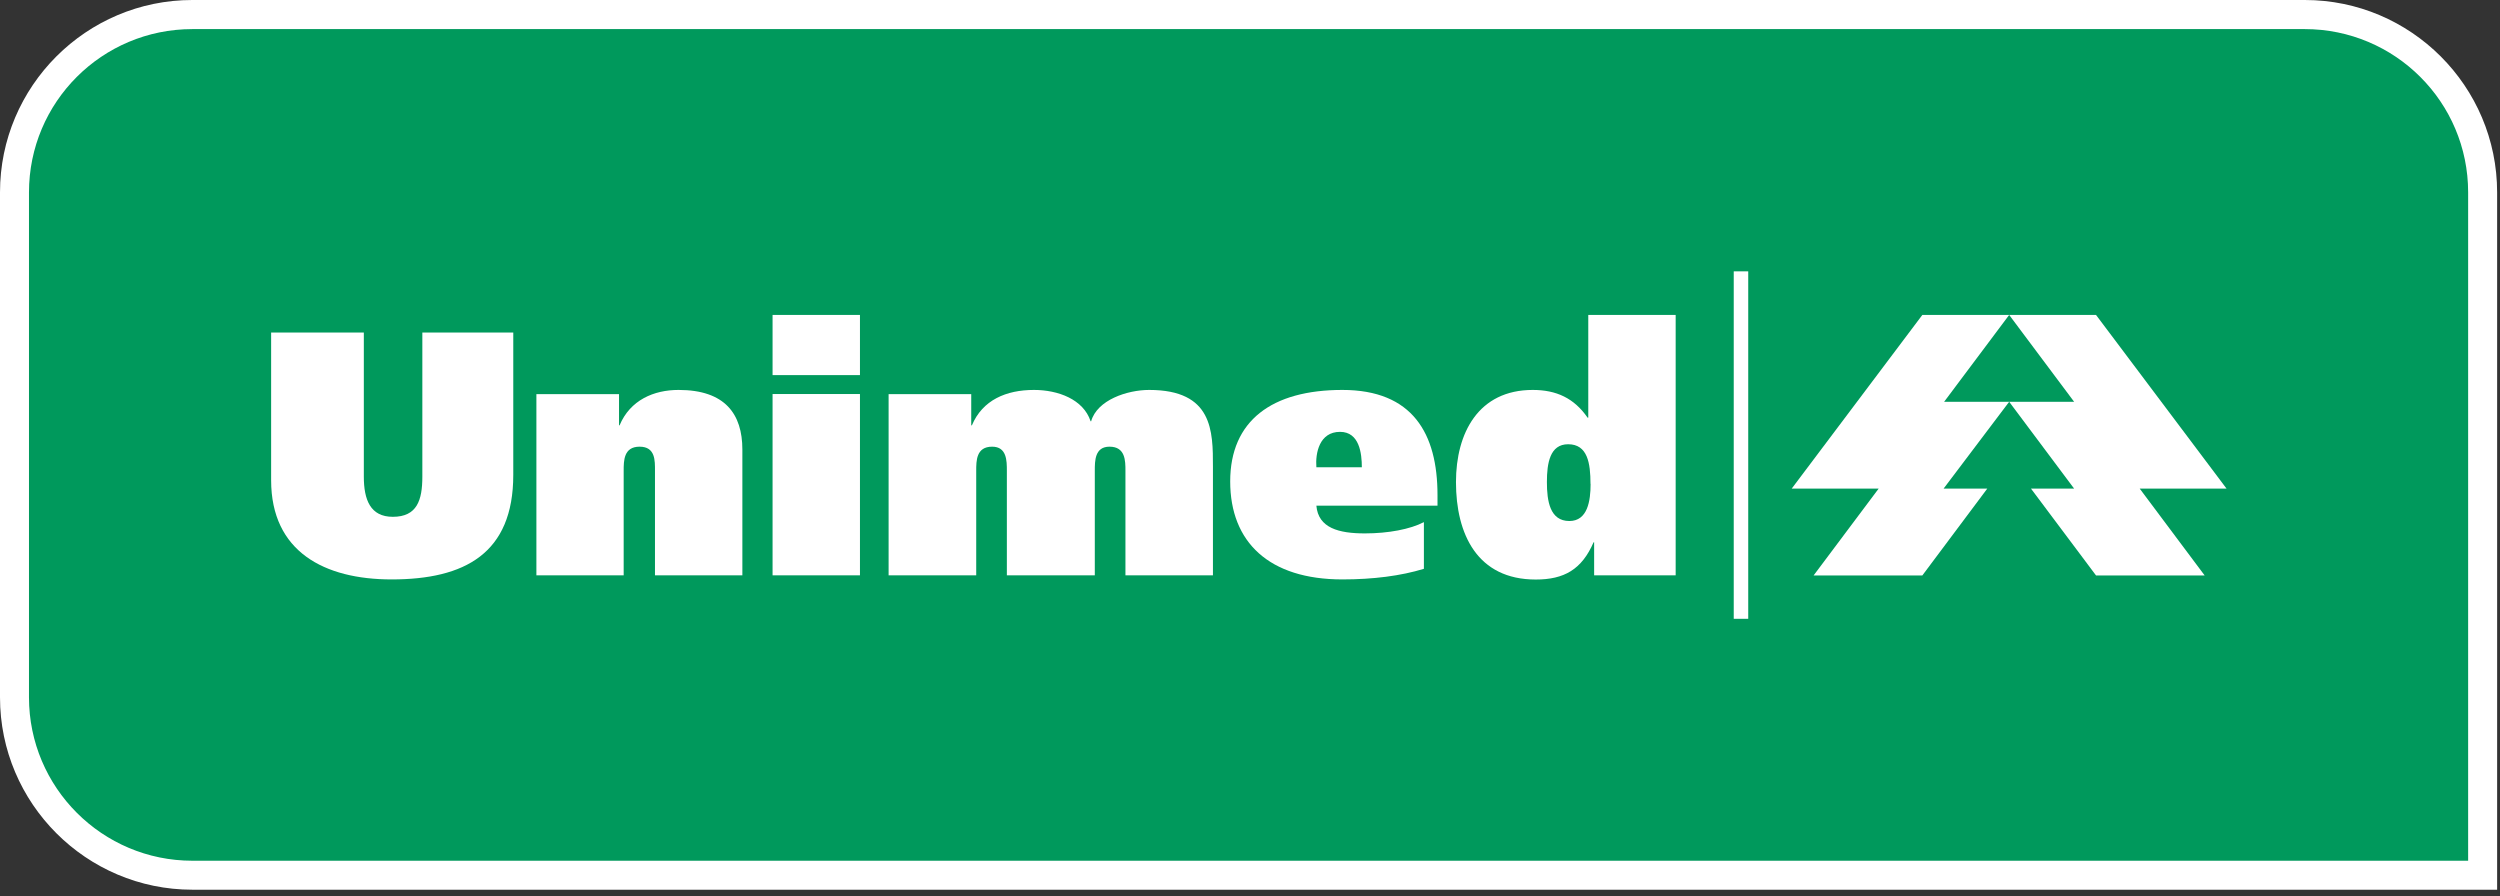 <svg xmlns="http://www.w3.org/2000/svg" width="226" height="81" viewBox="0 0 226 81" fill="none"><rect x="0" y="0" width="226" height="81" fill="#333333" stroke="none"/><g clip-path="url(#clip0_40_3594)"><path d="M17.39 79.12C8.53 79.12 1.32 71.91 1.32 63.04V17.39C1.32 8.53 8.53 1.31 17.39 1.31H208.34C217.21 1.31 224.42 8.53 224.42 17.39V79.12H17.39Z" fill="#00995C"></path><path d="M208.35 2.63C216.5 2.63 223.12 9.23 223.12 17.39V77.81H17.39C9.24 77.81 2.62 71.19 2.62 63.04V17.39C2.62 9.23 9.23 2.63 17.39 2.63H208.34M208.34 0H17.39C7.8 0 0 7.8 0 17.39V63.04C0 72.62 7.8 80.43 17.39 80.43H225.74V17.39C225.74 7.8 217.94 0 208.35 0L208.34 0Z" fill="white"></path><path fill-rule="evenodd" clip-rule="evenodd" d="M181.63 28.47H189.48L201.28 44.17H193.43L199.3 52.02H189.48L183.6 44.17H187.5L181.63 36.32H187.5L181.63 28.47Z" fill="white"></path><path fill-rule="evenodd" clip-rule="evenodd" d="M181.63 28.47H173.78L161.97 44.17H169.83L163.95 52.02H173.78L179.65 44.17H175.7L181.63 36.32H175.75L181.63 28.47Z" fill="white"></path><path fill-rule="evenodd" clip-rule="evenodd" d="M32.89 30.06H24.51V43.41C24.51 49.87 29.32 52.38 35.4 52.38C42.02 52.38 46.4 50.03 46.4 42.93V30.06H38.18V43.09C38.18 45.22 37.7 46.72 35.51 46.72C33.48 46.72 32.89 45.18 32.89 43.09V30.06Z" fill="white"></path><path fill-rule="evenodd" clip-rule="evenodd" d="M48.48 52.01H56.38V42.56C56.38 41.65 56.38 40.38 57.82 40.38C59.26 40.38 59.21 41.66 59.21 42.56V52.01H67.11V40.64C67.11 37.44 65.56 35.25 61.34 35.25C59.11 35.25 56.97 36.16 56.01 38.45H55.96V35.63H48.49V52.02L48.48 52.01Z" fill="white"></path><path fill-rule="evenodd" clip-rule="evenodd" d="M69.84 52.01H77.74V35.62H69.84V52.01ZM77.74 28.47H69.84V33.91H77.74V28.47Z" fill="white"></path><path fill-rule="evenodd" clip-rule="evenodd" d="M80.35 52.01H88.25V42.56C88.25 41.65 88.25 40.38 89.69 40.38C91.02 40.38 91.02 41.66 91.02 42.56V52.01H98.97V42.56C98.97 41.65 98.97 40.38 100.3 40.38C101.74 40.38 101.74 41.66 101.74 42.56V52.01H109.65V42.19C109.65 38.98 109.65 35.25 103.88 35.25C101.9 35.25 99.18 36.16 98.64 38.08H98.59C97.94 36.1 95.65 35.25 93.47 35.25C90.96 35.25 88.82 36.16 87.86 38.45H87.8V35.63H80.33V52.02L80.35 52.01Z" fill="white"></path><path fill-rule="evenodd" clip-rule="evenodd" d="M119 42.24C118.9 40.96 119.27 39.04 121.14 39.04C122.9 39.04 123.11 41.01 123.11 42.24H119ZM129.95 45.71V44.75C129.95 39.2 127.71 35.25 121.35 35.25C114.99 35.25 111.21 38.02 111.21 43.52C111.21 49.02 114.73 52.38 121.35 52.38C124.12 52.38 126.64 52.06 128.72 51.42V47.2C127.49 47.84 125.51 48.22 123.38 48.22C121.04 48.22 119.17 47.74 119 45.71H129.95Z" fill="white"></path><path fill-rule="evenodd" clip-rule="evenodd" d="M151.48 52.01V28.47H143.58V37.76H143.52C142.3 35.99 140.69 35.25 138.56 35.25C133.65 35.25 131.62 39.14 131.62 43.58C131.62 48.28 133.54 52.39 138.83 52.39C141.39 52.39 142.99 51.49 144.06 49.02H144.11V52.01H151.47H151.48ZM143.79 43.74C143.79 45.28 143.52 47.1 141.87 47.1C140.11 47.1 139.84 45.29 139.84 43.58C139.84 41.87 140.11 40.16 141.76 40.16C143.52 40.16 143.78 41.87 143.78 43.74H143.79Z" fill="white"></path><path fill-rule="evenodd" clip-rule="evenodd" d="M158.04 55.94V24.53H156.73V55.94H158.04Z" fill="white"></path></g><defs><clipPath id="clip0_40_3594"><rect width="225.74" height="80.43" fill="white"></rect></clipPath></defs></svg>